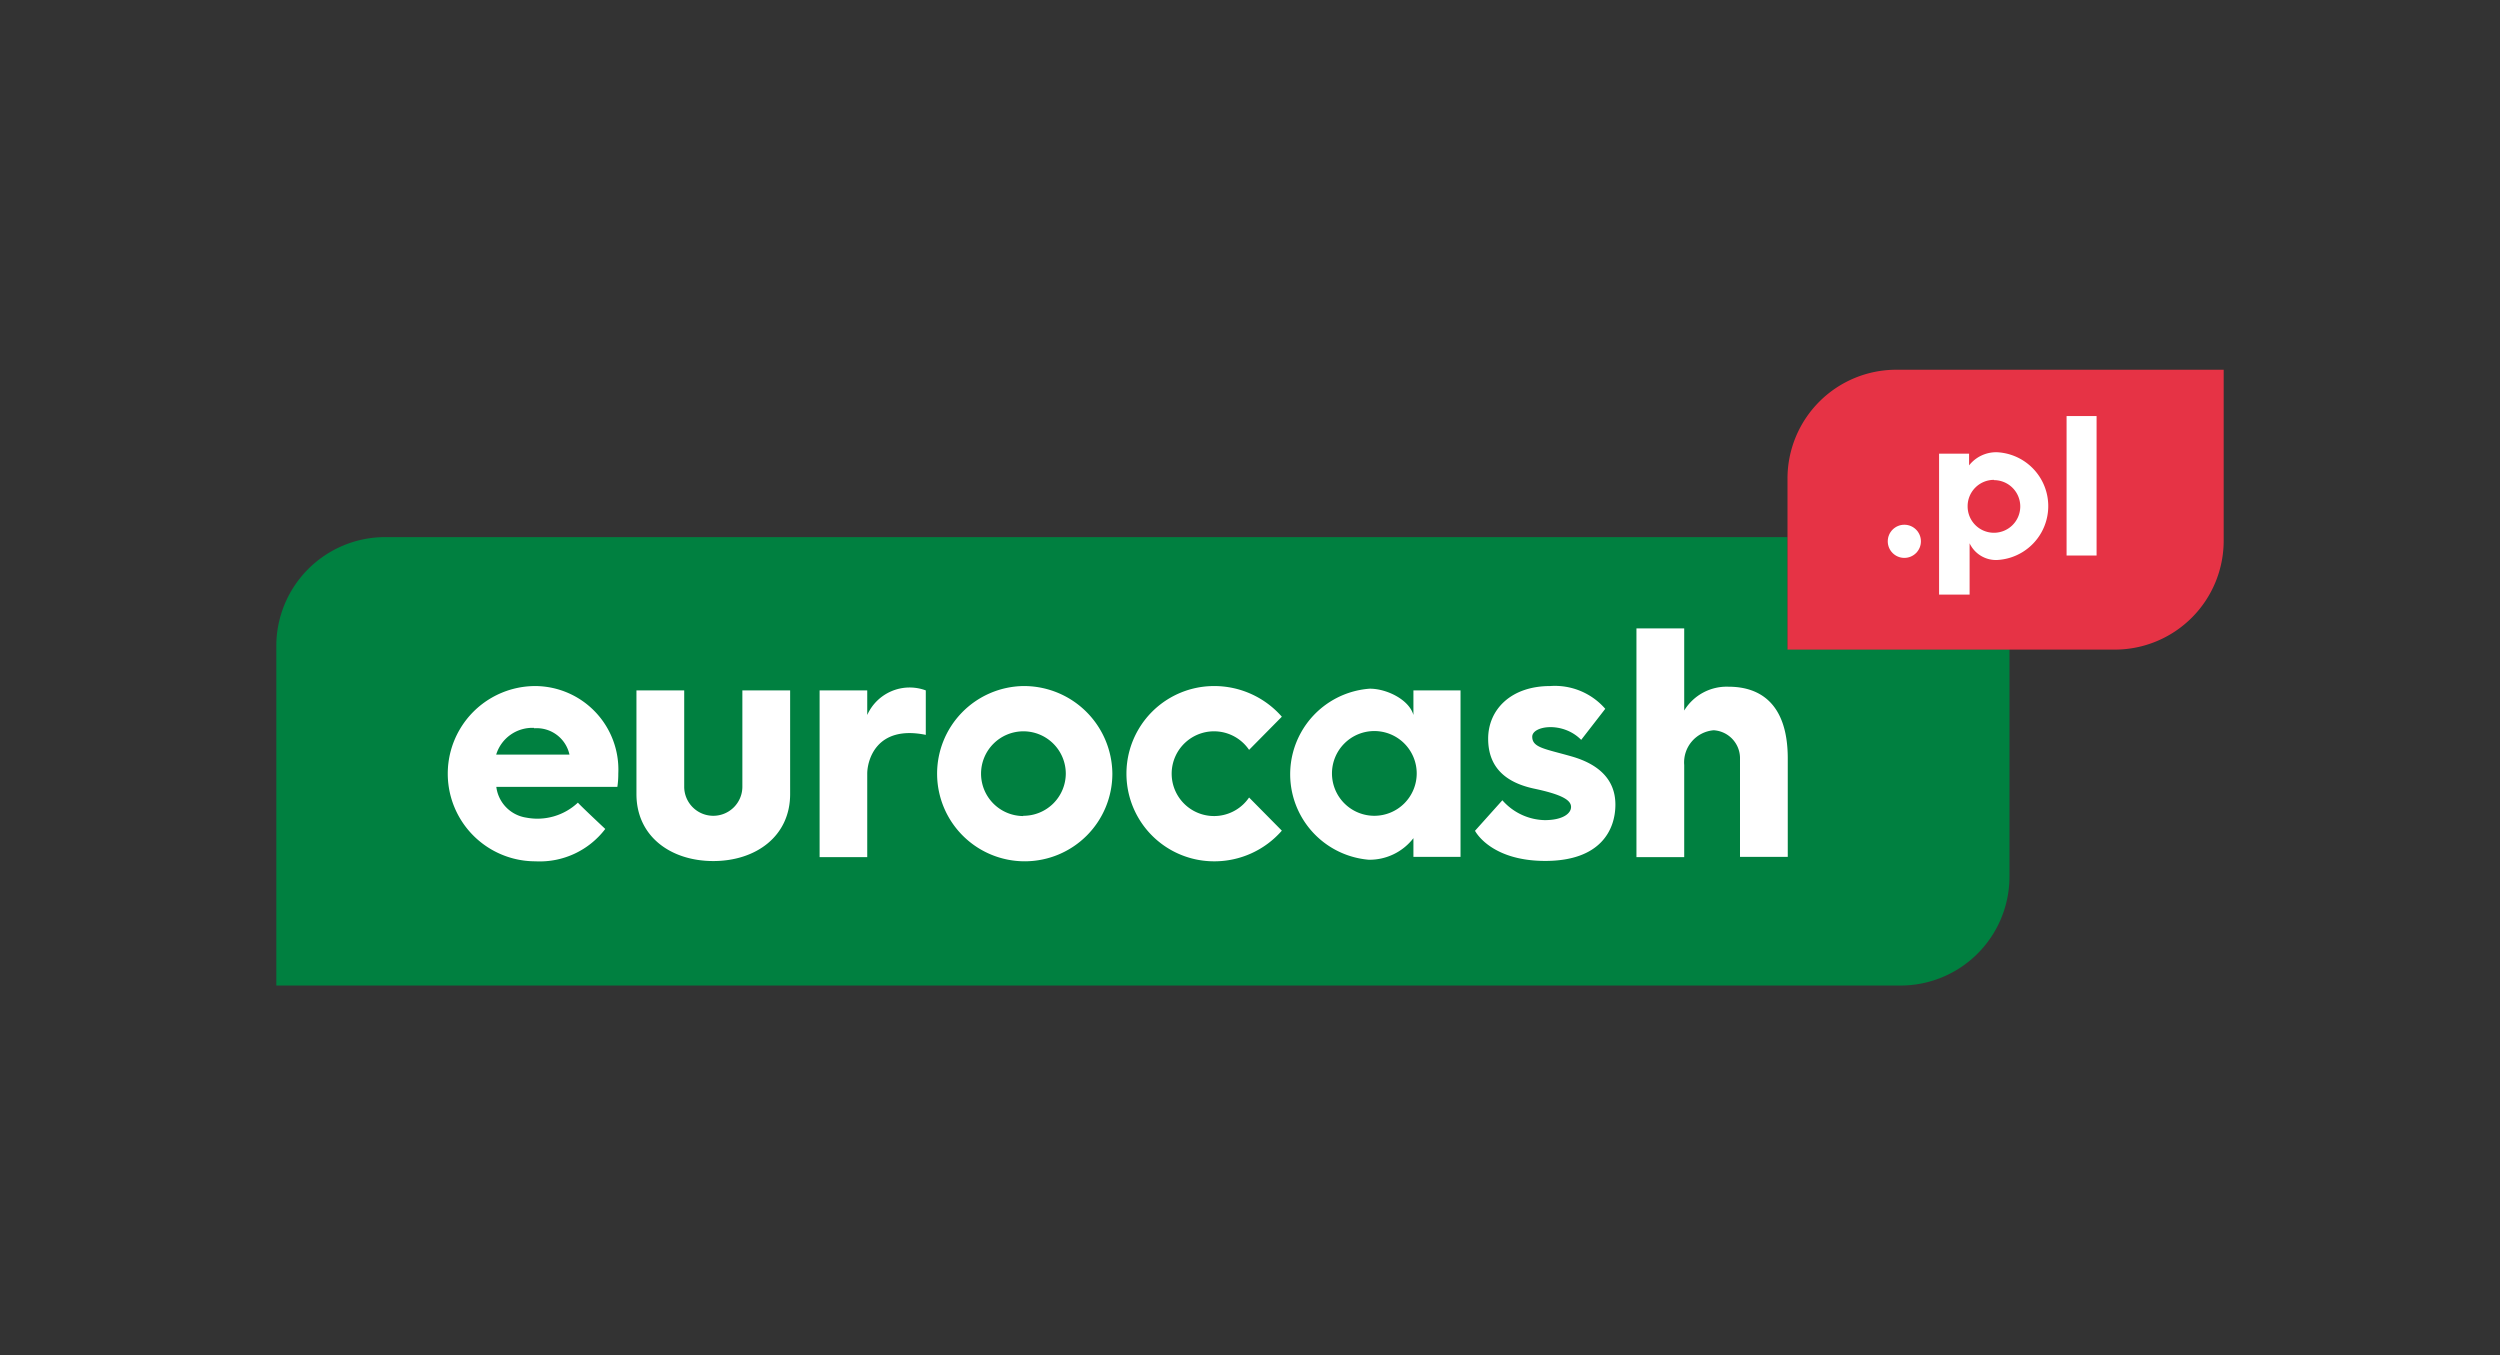 <svg xmlns="http://www.w3.org/2000/svg" width="190" height="103" viewBox="0 0 190 103">
  <rect x="0" y="0" width="190" height="103" fill="#333333" stroke="none"/>
  <defs>
    <style>
      .cls-1 {
        fill: #008040;
      }

      .cls-2 {
        fill: #e63345;
      }

      .cls-3 {
        fill: #fff;
      }
    </style>
  </defs>
  <title>eurocashPL</title>
  <g id="Layer_2" data-name="Layer 2">
    <g>
      <g>
        <path class="cls-1" d="M135.85,40.82H29.29A8.28,8.28,0,0,0,21,49.1V74.9H144.44a8.28,8.28,0,0,0,8.28-8.27V49.33H135.85Z"/>
        <path class="cls-2" d="M144.13,28.1a8.27,8.27,0,0,0-8.28,8.27v13h24.86A8.28,8.28,0,0,0,169,41.05V28.1Z"/>
      </g>
      <g>
        <path class="cls-3" d="M56.42,52.47v7.35A2.21,2.21,0,0,1,54.21,62h0A2.21,2.21,0,0,1,52,59.82V52.47H48.37v7.88c0,3.22,2.61,5.09,5.84,5.09h0c3.22,0,5.84-1.87,5.84-5.09V52.47Z"/>
        <path class="cls-3" d="M77.76,52.14a6.66,6.66,0,1,0,6.78,6.66A6.72,6.72,0,0,0,77.76,52.14Zm0,9.88A3.22,3.22,0,1,1,81,58.8,3.22,3.22,0,0,1,77.76,62Z"/>
        <path class="cls-3" d="M107.42,52.47v1.87c-.32-1.15-2-2-3.32-2a6.52,6.52,0,0,0-.07,13,4.21,4.21,0,0,0,3.39-1.64v1.42H111V52.47Zm.7,6.33ZM104.46,62a3.22,3.22,0,1,1,3.21-3.22A3.22,3.22,0,0,1,104.46,62Z"/>
        <path class="cls-3" d="M94.93,60.61a3.22,3.22,0,1,1,0-3.62l2.49-2.52a6.83,6.83,0,0,0-5.15-2.33,6.66,6.66,0,1,0,0,13.32,6.8,6.8,0,0,0,5.15-2.33Z"/>
        <path class="cls-3" d="M43.92,61A4.49,4.49,0,0,1,40,62.14a2.7,2.7,0,0,1-2.28-2.34h9.2a6.54,6.54,0,0,0,.07-1,6.35,6.35,0,0,0-6.3-6.66,6.66,6.66,0,1,0,0,13.32A6.26,6.26,0,0,0,46,63S44.13,61.25,43.92,61Zm-3.33-5.65a2.55,2.55,0,0,1,2.69,2H37.71A2.87,2.87,0,0,1,40.59,55.32Z"/>
        <path class="cls-3" d="M65.91,54.34V52.47H62.29V65.14h3.62V58.8c0-1,.68-3.72,4.45-2.95V52.47A3.53,3.53,0,0,0,65.91,54.34Z"/>
        <path class="cls-3" d="M131.37,52.19A3.78,3.78,0,0,0,128,54V47.76h-3.63V65.14H128v-7a2.45,2.45,0,0,1,2.24-2.64,2.13,2.13,0,0,1,2,2.06v7.56h3.63V57.58C135.85,53.52,133.81,52.19,131.37,52.19Z"/>
        <path class="cls-3" d="M122,53.87a5.07,5.07,0,0,0-4.19-1.73c-3,0-4.71,1.81-4.71,4s1.34,3.34,3.51,3.8,2.79.89,2.79,1.39-.64,1-2,1a4.41,4.41,0,0,1-3.22-1.51l-2.08,2.32s1.15,2.29,5.34,2.29,5.33-2.35,5.33-4.28-1.3-3.08-3.32-3.66-3-.66-3-1.5,2.33-1.18,3.72.24Z"/>
      </g>
      <g>
        <path class="cls-3" d="M149.69,45.19v-3.9a2.22,2.22,0,0,0,2.08,1.27,4.1,4.1,0,0,0,0-8.19,2.62,2.62,0,0,0-2.12,1v-.89h-2.28V45.19Zm-.45-6.7Zm2.3-2a2,2,0,1,1-2,2A2,2,0,0,1,151.54,36.47Z"/>
        <rect class="cls-3" x="157.06" y="31.62" width="2.28" height="10.6"/>
        <circle class="cls-3" cx="144.73" cy="41.14" r="1.26"/>
      </g>
    </g>
  </g>
</svg>

